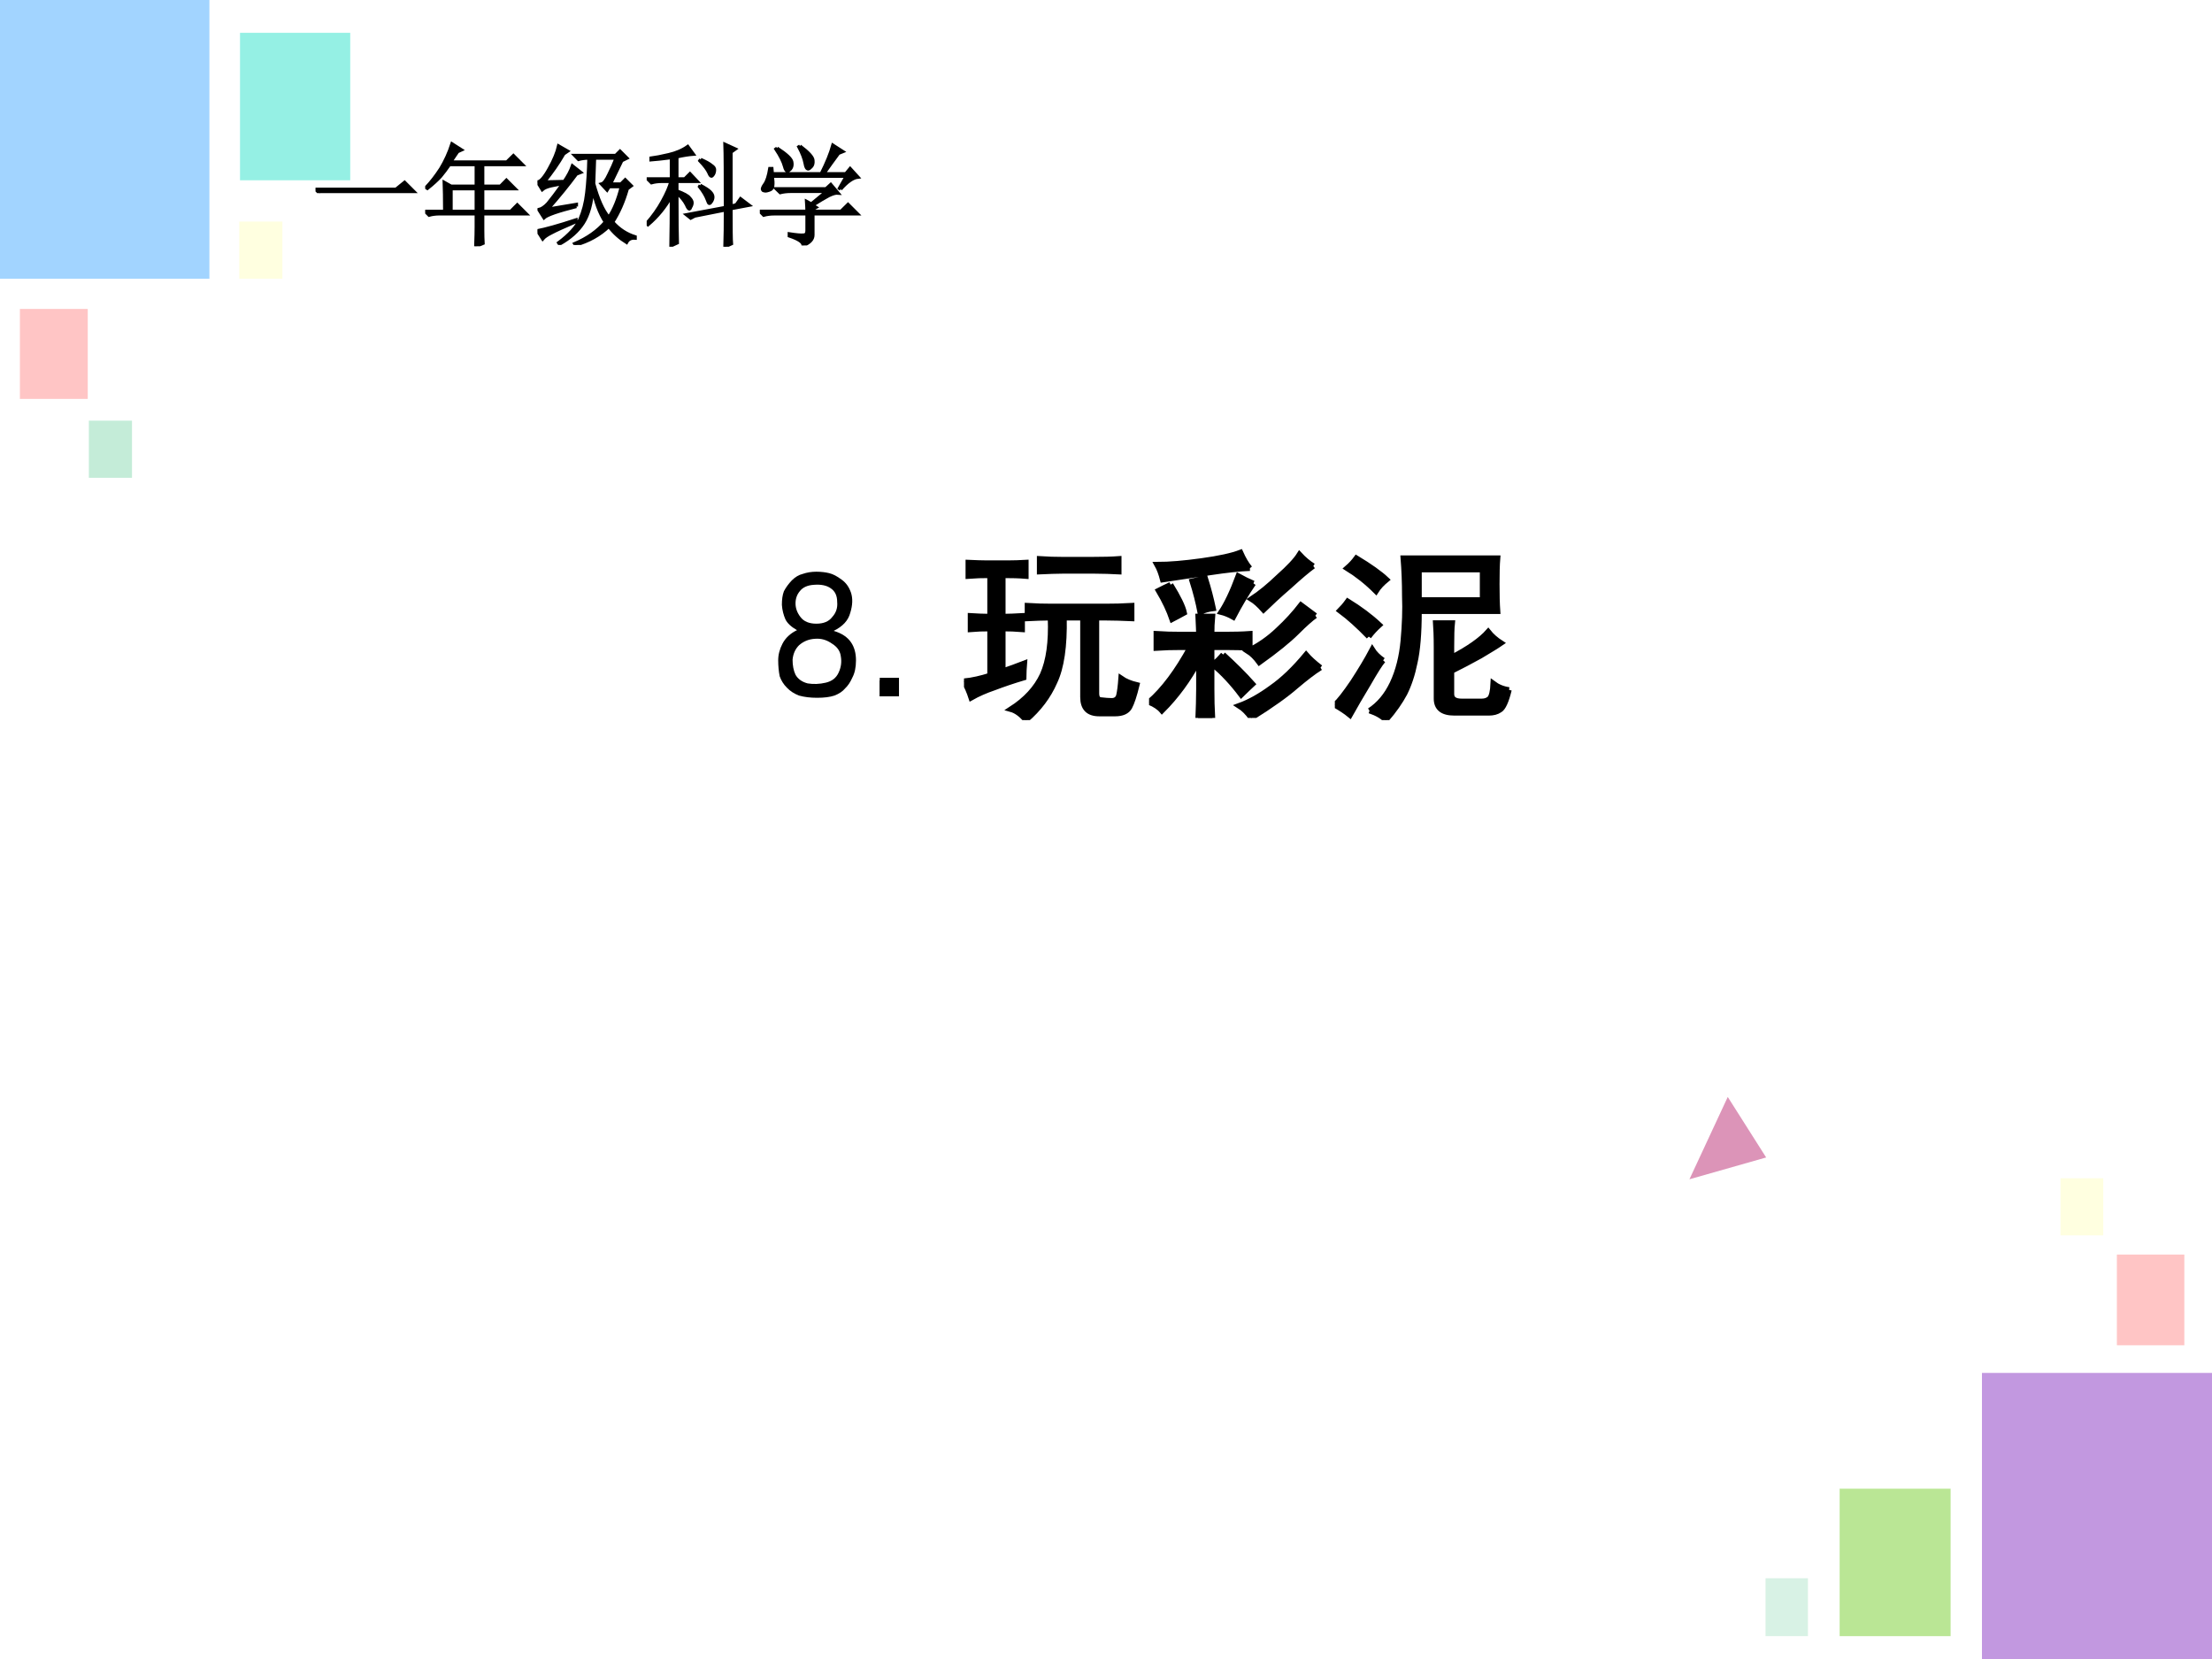<?xml version="1.0" encoding="UTF-8" standalone="no"?>
<!DOCTYPE svg PUBLIC "-//W3C//DTD SVG 1.1//EN" "http://www.w3.org/Graphics/SVG/1.1/DTD/svg11.dtd">
<svg xmlns="http://www.w3.org/2000/svg" xmlns:xlink="http://www.w3.org/1999/xlink" version="1.1" width="720pt" height="540pt" viewBox="0 0 720 540">
<rect x="0" y="0" width="720" height="540" fill="#333333" stroke="none"/>
<g enable-background="new">
<g>
<g id="Layer-1" data-name="Artifact">
<clipPath id="cp0">
<path transform="matrix(1,0,0,-1,0,540)" d="M 0 0 L 720 0 L 720 540 L 0 540 Z " fill-rule="evenodd"/>
</clipPath>
<g clip-path="url(#cp0)">
<path transform="matrix(1,0,0,-1,0,540)" d="M 0 0 L 720 0 L 720 540 L 0 540 Z " fill="#ffffff" fill-rule="evenodd"/>
</g>
</g>
<g id="Layer-1" data-name="P">
<clipPath id="cp1">
<path transform="matrix(1,0,0,-1,0,540)" d="M -0 0 L 720 0 L 720 540 L -0 540 Z " fill-rule="evenodd"/>
</clipPath>
<g clip-path="url(#cp1)">
<path transform="matrix(1,0,0,-1,0,540)" d="M 645.12 -7.2 L 720.48 -7.2 L 720.48 93.12 L 645.12 93.12 Z " fill="#9751cb" fill-opacity=".588" fill-rule="evenodd"/>
</g>
</g>
<g id="Layer-1" data-name="P">
<path transform="matrix(1,0,0,-1,0,540)" d="M 598.8 7.44 L 634.92 7.44 L 634.92 55.44 L 598.8 55.44 Z " fill="#b2e389" fill-opacity=".902" fill-rule="evenodd"/>
</g>
<g id="Layer-1" data-name="P">
<path transform="matrix(1,0,0,-1,0,540)" d="M 689.04 102.12 L 711 102.12 L 711 131.64 L 689.04 131.64 Z " fill="#ff9f9f" fill-opacity=".6" fill-rule="evenodd"/>
</g>
<g id="Layer-1" data-name="P">
<path transform="matrix(1,0,0,-1,0,540)" d="M 574.68 7.44 L 588.48 7.44 L 588.48 26.28 L 574.68 26.28 Z " fill="#9ddfbe" fill-opacity=".4" fill-rule="evenodd"/>
</g>
<g id="Layer-1" data-name="P">
<path transform="matrix(1,0,0,-1,0,540)" d="M 670.68 137.88 L 684.6 137.88 L 684.6 156.48 L 670.68 156.48 Z " fill="#ffffcc" fill-opacity=".6" fill-rule="evenodd"/>
</g>
<g id="Layer-1" data-name="P">
<path transform="matrix(1,0,0,-1,0,540)" d="M 0 449.28 L 68.16 449.28 L 68.16 540 L 0 540 Z " fill="#61b6ff" fill-opacity=".588" fill-rule="evenodd"/>
</g>
<g id="Layer-1" data-name="P">
<path transform="matrix(1,0,0,-1,0,540)" d="M 78.12 481.32 L 114 481.32 L 114 529.32 L 78.12 529.32 Z " fill="#5fe8d6" fill-opacity=".659" fill-rule="evenodd"/>
</g>
<g id="Layer-1" data-name="P">
<path transform="matrix(1,0,0,-1,0,540)" d="M 6.48 410.16 L 28.56 410.16 L 28.56 439.44 L 6.48 439.44 Z " fill="#ff9f9f" fill-opacity=".6" fill-rule="evenodd"/>
</g>
<g id="Layer-1" data-name="P">
<path transform="matrix(1,0,0,-1,0,540)" d="M 28.92 384.48 L 42.96 384.48 L 42.96 403.08 L 28.92 403.08 Z " fill="#9ddfbe" fill-opacity=".6" fill-rule="evenodd"/>
</g>
<g id="Layer-1" data-name="P">
<path transform="matrix(1,0,0,-1,0,540)" d="M 77.88 449.28 L 91.92 449.28 L 91.92 467.88 L 77.88 467.88 Z " fill="#ffffcc" fill-opacity=".6" fill-rule="evenodd"/>
</g>
<g id="Layer-1" data-name="P">
<clipPath id="cp2">
<path transform="matrix(1,0,0,-1,0,540)" d="M -0 540 L 720 540 L 720 0 L 0 0 " fill-rule="evenodd"/>
</clipPath>
<g clip-path="url(#cp2)">
<path transform="matrix(1,0,0,-1,0,540)" d="M 562.38 182.95 L 574.88 163.25 L 549.91 156.15 L 562.38 182.95 Z " fill="#dc94b8" fill-rule="evenodd"/>
</g>
</g>
<g id="Layer-1" data-name="P">
<clipPath id="cp3">
<path transform="matrix(1,0,0,-1,0,540)" d="M 0 0 L 720 0 L 720 540 L 0 540 Z " fill-rule="evenodd"/>
</clipPath>
<g clip-path="url(#cp3)">
<symbol id="font_4_430">
<path d="M 0 .035 L .727 .035 L .805 .098 L .891 .012 L .141 .012 C .099 .012 .064 .008 .035 0 L 0 .035 Z "/>
</symbol>
<symbol id="font_4_14a4">
<path d="M .234 .52 L .234 .316 L .461 .316 L .461 .52 L .234 .52 M .242 .926 L .328 .871 L .293 .855 C .272 .824 .251 .793 .23 .762 L .738 .762 L .797 .82 L .879 .738 L .52 .738 L .52 .543 L .68 .543 L .734 .598 L .812 .52 L .52 .52 L .52 .316 L .773 .316 L .832 .375 L .914 .293 L .52 .293 L .52 .145 C .52 .1 .521 .061 .523 .027 L .457 0 C .46 .081 .461 .139 .461 .176 L .461 .293 L .129 .293 C .095 .293 .064 .289 .035 .281 L 0 .316 L .176 .316 C .176 .436 .174 .523 .172 .578 L .234 .543 L .461 .543 L .461 .738 L .219 .738 C .193 .699 .165 .663 .137 .629 C .108 .598 .069 .562 .02 .523 L .008 .531 C .055 .581 .099 .638 .141 .703 C .182 .771 .216 .845 .242 .926 Z "/>
</symbol>
<symbol id="font_4_34d7">
<path d="M .352 .348 C .185 .306 .087 .272 .059 .246 L .012 .32 C .038 .326 .065 .344 .094 .375 C .122 .409 .168 .469 .23 .555 C .197 .549 .161 .543 .125 .535 C .089 .527 .061 .516 .043 .5 L 0 .57 C .026 .57 .061 .609 .105 .688 C .15 .768 .178 .837 .191 .895 L .273 .848 L .238 .824 C .189 .738 .13 .654 .062 .57 L .242 .574 C .276 .624 .301 .671 .316 .715 L .391 .656 L .352 .641 C .279 .542 .193 .436 .094 .324 L .352 .367 L .352 .348 M 0 .129 C .07 .142 .186 .174 .348 .227 L .348 .211 C .238 .164 .164 .13 .125 .109 C .089 .091 .062 .073 .047 .055 L 0 .129 M .762 .762 C .712 .66 .678 .59 .66 .551 L .754 .551 L .793 .59 L .848 .535 L .812 .508 C .779 .391 .734 .29 .68 .207 C .737 .142 .805 .098 .883 .074 L .883 .062 C .846 .065 .82 .052 .805 .023 C .745 .06 .691 .108 .645 .168 C .564 .09 .464 .034 .344 0 L .336 .012 C .451 .061 .543 .126 .613 .207 C .561 .288 .523 .389 .5 .512 C .49 .376 .461 .272 .414 .199 C .367 .126 .296 .062 .199 .008 L .191 .02 C .288 .092 .352 .163 .383 .23 C .414 .301 .435 .38 .445 .469 C .456 .56 .462 .665 .465 .785 C .431 .785 .4 .781 .371 .773 L .336 .809 L .707 .809 L .746 .848 L .809 .785 L .762 .762 M .516 .785 C .513 .707 .51 .63 .508 .555 C .547 .414 .592 .312 .645 .25 C .691 .318 .729 .41 .758 .527 L .648 .527 L .629 .496 L .578 .551 C .599 .556 .621 .585 .645 .637 C .671 .689 .693 .738 .711 .785 L .516 .785 Z "/>
</symbol>
<symbol id="font_4_3001">
<path d="M .488 .789 C .535 .768 .568 .75 .586 .734 C .607 .721 .616 .706 .613 .688 C .611 .669 .605 .656 .598 .648 C .592 .641 .589 .637 .586 .637 C .578 .637 .57 .647 .562 .668 C .549 .697 .522 .733 .48 .777 L .488 .789 M .484 .555 C .529 .531 .559 .512 .574 .496 C .59 .48 .598 .465 .598 .449 C .598 .436 .594 .423 .586 .41 C .578 .397 .572 .391 .566 .391 C .561 .391 .555 .402 .547 .426 C .534 .462 .51 .501 .477 .543 L .484 .555 M .711 .355 C .711 .655 .71 .845 .707 .926 L .801 .883 L .762 .855 L .762 .367 L .809 .379 L .848 .434 L .926 .375 L .762 .344 C .762 .161 .763 .056 .766 .027 L .707 0 C .71 .089 .711 .199 .711 .332 L .434 .277 L .398 .258 L .359 .289 L .711 .355 M .273 .484 C .273 .242 .275 .092 .277 .035 L .219 .008 C .221 .133 .223 .283 .223 .457 C .168 .358 .098 .272 .012 .199 L 0 .211 C .057 .276 .104 .342 .141 .41 C .18 .48 .206 .54 .219 .59 L .137 .59 C .103 .59 .072 .586 .043 .578 L .008 .613 L .223 .613 L .223 .805 C .139 .794 .078 .788 .039 .785 L .039 .801 C .078 .806 .132 .816 .199 .832 C .267 .848 .324 .872 .371 .906 L .422 .836 C .383 .833 .333 .826 .273 .812 L .273 .613 L .344 .613 L .391 .66 L .457 .59 L .273 .59 L .273 .504 C .336 .48 .374 .46 .387 .441 C .402 .426 .41 .411 .41 .398 C .41 .385 .406 .372 .398 .359 C .393 .346 .389 .34 .387 .34 C .379 .34 .37 .353 .359 .379 C .341 .415 .312 .451 .273 .484 Z "/>
</symbol>
<symbol id="font_4_1196">
<path d="M .156 .879 C .24 .824 .284 .783 .289 .754 C .294 .728 .29 .707 .277 .691 C .264 .678 .255 .672 .25 .672 C .24 .672 .23 .686 .223 .715 C .212 .757 .186 .809 .145 .871 L .156 .879 M .363 .898 C .439 .841 .478 .798 .48 .77 C .483 .743 .478 .724 .465 .711 C .452 .698 .443 .691 .438 .691 C .424 .691 .415 .707 .41 .738 C .402 .783 .383 .833 .352 .891 L .363 .898 M .73 .508 L .719 .516 L .781 .625 L .113 .625 C .118 .591 .12 .562 .117 .539 C .115 .518 .104 .505 .086 .5 C .07 .495 .06 .492 .055 .492 C .047 .492 .039 .493 .031 .496 C .026 .501 .023 .505 .023 .508 C .023 .518 .03 .533 .043 .551 C .064 .579 .079 .628 .09 .695 L .109 .695 L .113 .648 L .555 .648 C .604 .745 .639 .831 .66 .906 L .75 .848 L .711 .832 C .667 .772 .622 .711 .578 .648 L .777 .648 L .816 .695 L .887 .617 C .842 .612 .79 .576 .73 .508 M .266 .105 C .331 .095 .374 .091 .395 .094 C .415 .094 .426 .107 .426 .133 L .426 .285 L .129 .285 C .095 .285 .064 .281 .035 .273 L 0 .309 L .426 .309 C .426 .332 .424 .362 .422 .398 L .465 .375 L .602 .488 L .277 .488 C .243 .488 .212 .484 .184 .477 L .148 .512 L .598 .512 L .641 .551 L .707 .473 C .686 .475 .658 .467 .621 .449 C .587 .431 .539 .402 .477 .363 L .508 .344 L .48 .328 L .48 .309 L .734 .309 L .797 .371 L .883 .285 L .48 .285 L .48 .094 C .48 .055 .451 .023 .391 0 C .393 .029 .352 .057 .266 .086 L .266 .105 Z "/>
</symbol>
<use xlink:href="#font_4_430" transform="matrix(36.024,0,0,-36.024,102.7,62.86)"/>
<use xlink:href="#font_4_14a4" transform="matrix(36.024,0,0,-36.024,138.398,80.169)"/>
<use xlink:href="#font_4_34d7" transform="matrix(36.024,0,0,-36.024,174.94,79.747)"/>
<use xlink:href="#font_4_3001" transform="matrix(36.024,0,0,-36.024,210.497,80.309)"/>
<use xlink:href="#font_4_1196" transform="matrix(36.024,0,0,-36.024,247.321,79.887)"/>
<use xlink:href="#font_4_430" stroke-width=".029" stroke-linecap="butt" stroke-miterlimit="10" stroke-linejoin="miter" transform="matrix(36.024,0,0,-36.024,102.7,62.86)" fill="none" stroke="#000000"/>
<use xlink:href="#font_4_14a4" stroke-width=".029" stroke-linecap="butt" stroke-miterlimit="10" stroke-linejoin="miter" transform="matrix(36.024,0,0,-36.024,138.398,80.169)" fill="none" stroke="#000000"/>
<use xlink:href="#font_4_34d7" stroke-width=".029" stroke-linecap="butt" stroke-miterlimit="10" stroke-linejoin="miter" transform="matrix(36.024,0,0,-36.024,174.94,79.747)" fill="none" stroke="#000000"/>
<use xlink:href="#font_4_3001" stroke-width=".029" stroke-linecap="butt" stroke-miterlimit="10" stroke-linejoin="miter" transform="matrix(36.024,0,0,-36.024,210.497,80.309)" fill="none" stroke="#000000"/>
<use xlink:href="#font_4_1196" stroke-width=".029" stroke-linecap="butt" stroke-miterlimit="10" stroke-linejoin="miter" transform="matrix(36.024,0,0,-36.024,247.321,79.887)" fill="none" stroke="#000000"/>
</g>
</g>
<g id="Layer-1" data-name="Span">
<clipPath id="cp5">
<path transform="matrix(1,0,0,-1,0,540)" d="M 0 0 L 720 0 L 720 540 L 0 540 Z " fill-rule="evenodd"/>
</clipPath>
<g clip-path="url(#cp5)">
<symbol id="font_6_1b">
<path d="M 0 .203 C 0 .234 .008 .264 .023 .293 C .039 .324 .065 .349 .102 .367 C .07 .385 .049 .405 .039 .426 C .029 .449 .022 .475 .02 .504 C .02 .533 .023 .557 .031 .578 C .042 .599 .056 .618 .074 .637 C .092 .655 .112 .667 .133 .672 C .156 .68 .181 .684 .207 .684 C .233 .684 .257 .681 .277 .676 C .298 .671 .32 .659 .344 .641 C .367 .625 .384 .602 .395 .57 C .405 .539 .404 .503 .391 .461 C .38 .419 .35 .387 .301 .363 C .345 .35 .376 .329 .395 .301 C .413 .275 .422 .242 .422 .203 C .422 .164 .415 .133 .402 .109 C .392 .086 .379 .066 .363 .051 C .35 .035 .331 .022 .305 .012 C .281 .004 .25 0 .211 0 C .174 0 .142 .004 .113 .012 C .087 .022 .065 .036 .047 .055 C .029 .073 .016 .094 .008 .117 C .003 .143 0 .172 0 .203 M .078 .207 C .078 .176 .083 .148 .094 .125 C .107 .102 .129 .086 .16 .078 C .191 .073 .224 .074 .258 .082 C .292 .09 .315 .108 .328 .137 C .341 .165 .345 .194 .34 .223 C .337 .251 .322 .275 .293 .293 C .264 .314 .233 .323 .199 .32 C .165 .318 .137 .306 .113 .285 C .092 .264 .081 .238 .078 .207 M .094 .512 C .094 .486 .103 .461 .121 .438 C .139 .414 .168 .402 .207 .402 C .246 .402 .275 .414 .293 .438 C .314 .461 .323 .488 .32 .52 C .32 .553 .309 .578 .285 .594 C .264 .609 .234 .616 .195 .613 C .159 .611 .133 .599 .117 .578 C .102 .56 .094 .538 .094 .512 Z "/>
</symbol>
<use xlink:href="#font_6_1b" transform="matrix(60,0,0,-60,253.301,227.127)"/>
</g>
</g>
<g id="Layer-1" data-name="Span">
<clipPath id="cp7">
<path transform="matrix(1,0,0,-1,0,540)" d="M 0 0 L 720 0 L 720 540 L 0 540 Z " fill-rule="evenodd"/>
</clipPath>
<g clip-path="url(#cp7)">
<symbol id="font_6_11">
<path d="M .09 0 L 0 0 L 0 .086 L .09 .086 L .09 0 Z "/>
</symbol>
<use xlink:href="#font_6_11" transform="matrix(60,0,0,-60,286.348,226.658)"/>
<use xlink:href="#font_6_11" stroke-width=".029" stroke-linecap="butt" stroke-miterlimit="10" stroke-linejoin="miter" transform="matrix(60,0,0,-60,286.348,226.658)" fill="none" stroke="#000000"/>
</g>
</g>
<g id="Layer-1" data-name="P">
<clipPath id="cp8">
<path transform="matrix(1,0,0,-1,0,540)" d="M 0 0 L 720 0 L 720 540 L 0 540 Z " fill-rule="evenodd"/>
</clipPath>
<g clip-path="url(#cp8)">
<symbol id="font_9_29df">
<path d="M .766 .617 C .812 .617 .861 .618 .91 .621 L .91 .551 C .863 .553 .814 .555 .762 .555 L .719 .555 L .719 .145 C .719 .121 .728 .109 .746 .109 C .764 .107 .783 .105 .801 .105 C .822 .105 .835 .115 .84 .133 C .845 .154 .849 .185 .852 .227 C .875 .211 .904 .199 .938 .191 C .924 .134 .911 .094 .898 .07 C .885 .047 .859 .035 .82 .035 L .734 .035 C .674 .035 .645 .065 .645 .125 L .645 .555 L .543 .555 C .546 .401 .529 .285 .492 .207 C .458 .129 .406 .06 .336 0 C .31 .031 .283 .051 .254 .059 C .335 .111 .392 .173 .426 .246 C .46 .322 .474 .424 .469 .555 C .43 .555 .388 .553 .344 .551 L .344 .621 C .391 .618 .435 .617 .477 .617 L .766 .617 M .242 .852 C .271 .852 .302 .853 .336 .855 L .336 .781 C .299 .784 .258 .785 .211 .785 L .211 .562 C .245 .562 .28 .564 .316 .566 L .316 .492 C .28 .495 .245 .496 .211 .496 L .211 .266 C .255 .281 .294 .296 .328 .309 C .326 .283 .324 .257 .324 .23 C .264 .212 .211 .194 .164 .176 C .117 .16 .076 .142 .039 .121 C .029 .152 .016 .182 0 .211 C .047 .216 .094 .227 .141 .242 L .141 .496 C .104 .496 .069 .495 .035 .492 L .035 .566 C .069 .564 .104 .562 .141 .562 L .141 .785 C .099 .785 .06 .784 .023 .781 L .023 .855 C .065 .853 .098 .852 .121 .852 L .242 .852 M .699 .871 C .754 .871 .801 .872 .84 .875 L .84 .805 C .801 .807 .755 .809 .703 .809 L .539 .809 C .5 .809 .457 .807 .41 .805 L .41 .875 C .454 .872 .495 .871 .531 .871 L .699 .871 Z "/>
</symbol>
<symbol id="font_9_159f">
<path d="M .27 .453 C .27 .471 .268 .504 .266 .551 L .344 .551 C .341 .52 .34 .487 .34 .453 L .414 .453 C .461 .453 .505 .454 .547 .457 L .547 .379 C .508 .382 .465 .383 .418 .383 L .34 .383 L .34 .156 C .34 .104 .341 .052 .344 0 L .266 0 C .268 .052 .27 .104 .27 .156 L .27 .312 C .215 .208 .148 .117 .07 .039 C .055 .057 .031 .073 0 .086 C .078 .154 .152 .253 .223 .383 L .172 .383 C .128 .383 .083 .382 .039 .379 L .039 .457 C .083 .454 .128 .453 .172 .453 L .27 .453 M .93 .273 C .893 .25 .849 .216 .797 .172 C .747 .128 .667 .07 .555 0 C .534 .029 .512 .051 .488 .066 C .546 .087 .604 .12 .664 .164 C .727 .208 .789 .268 .852 .344 C .87 .323 .896 .299 .93 .273 M .547 .812 C .49 .81 .418 .802 .332 .789 L .074 .75 C .066 .781 .056 .809 .043 .832 C .111 .832 .191 .839 .285 .852 C .379 .865 .449 .88 .496 .898 C .512 .862 .529 .833 .547 .812 M .902 .555 C .879 .539 .845 .509 .801 .465 C .757 .421 .689 .366 .598 .301 C .579 .327 .559 .348 .535 .363 C .595 .392 .65 .43 .699 .477 C .749 .523 .79 .569 .824 .613 C .848 .595 .874 .576 .902 .555 M .891 .824 C .862 .803 .819 .767 .762 .715 C .704 .665 .658 .622 .621 .586 C .598 .612 .576 .632 .555 .645 C .602 .676 .651 .716 .703 .766 C .758 .815 .796 .855 .816 .887 C .84 .861 .865 .84 .891 .824 M .402 .344 C .462 .289 .516 .236 .562 .184 C .542 .165 .521 .146 .5 .125 C .453 .188 .402 .242 .348 .289 C .366 .305 .384 .323 .402 .344 M .566 .73 C .527 .673 .491 .612 .457 .547 C .434 .56 .411 .569 .391 .574 C .419 .616 .451 .681 .484 .77 C .513 .754 .54 .741 .566 .73 M .117 .723 C .159 .655 .184 .604 .191 .57 C .168 .557 .146 .546 .125 .535 C .109 .582 .085 .634 .051 .691 C .072 .702 .094 .712 .117 .723 M .305 .758 C .323 .701 .337 .646 .348 .594 C .324 .591 .301 .585 .277 .574 C .267 .626 .253 .682 .234 .742 L .305 .758 Z "/>
</symbol>
<symbol id="font_9_231b">
<path d="M .188 .051 C .24 .085 .281 .134 .312 .199 C .344 .267 .363 .344 .371 .43 C .379 .518 .382 .599 .379 .672 C .379 .747 .376 .816 .371 .879 L .883 .879 C .88 .842 .879 .796 .879 .738 C .879 .681 .88 .632 .883 .59 L .457 .59 C .457 .47 .449 .378 .434 .312 C .421 .247 .402 .191 .379 .145 C .355 .1 .322 .052 .277 0 C .257 .021 .227 .038 .188 .051 M .945 .164 C .93 .102 .913 .065 .895 .055 C .879 .044 .859 .039 .836 .039 L .648 .039 C .583 .039 .551 .065 .551 .117 L .551 .395 C .551 .454 .549 .499 .547 .527 L .637 .527 C .634 .499 .633 .456 .633 .398 L .633 .34 C .727 .389 .793 .436 .832 .48 C .85 .457 .874 .436 .902 .418 C .879 .402 .841 .379 .789 .348 C .737 .319 .685 .292 .633 .266 L .633 .141 C .633 .115 .651 .102 .688 .102 L .797 .102 C .815 .102 .829 .107 .84 .117 C .85 .128 .857 .155 .859 .199 C .883 .181 .911 .169 .945 .164 M .801 .652 L .801 .816 L .457 .816 L .457 .652 L .801 .652 M .262 .324 C .246 .306 .219 .263 .18 .195 C .141 .13 .108 .074 .082 .027 C .059 .046 .031 .064 0 .082 C .023 .103 .056 .145 .098 .207 C .139 .27 .174 .328 .203 .383 C .216 .362 .236 .342 .262 .324 M .184 .453 C .129 .51 .077 .557 .027 .594 C .04 .607 .055 .624 .07 .645 C .135 .605 .193 .562 .242 .516 C .221 .497 .202 .477 .184 .453 M .223 .699 C .173 .749 .121 .79 .066 .824 C .087 .842 .104 .861 .117 .879 C .19 .835 .245 .796 .281 .762 C .258 .743 .238 .723 .223 .699 Z "/>
</symbol>
<use xlink:href="#font_9_29df" transform="matrix(60,0,0,-60,313.775,234.392)"/>
<use xlink:href="#font_9_159f" transform="matrix(60,0,0,-60,374.015,233.689)"/>
<use xlink:href="#font_9_231b" transform="matrix(60,0,0,-60,434.489,234.392)"/>
<use xlink:href="#font_9_29df" stroke-width=".029" stroke-linecap="butt" stroke-miterlimit="10" stroke-linejoin="miter" transform="matrix(60,0,0,-60,313.775,234.392)" fill="none" stroke="#000000"/>
<use xlink:href="#font_9_159f" stroke-width=".029" stroke-linecap="butt" stroke-miterlimit="10" stroke-linejoin="miter" transform="matrix(60,0,0,-60,374.015,233.689)" fill="none" stroke="#000000"/>
<use xlink:href="#font_9_231b" stroke-width=".029" stroke-linecap="butt" stroke-miterlimit="10" stroke-linejoin="miter" transform="matrix(60,0,0,-60,434.489,234.392)" fill="none" stroke="#000000"/>
</g>
</g>
</g>
</g>
</svg>

